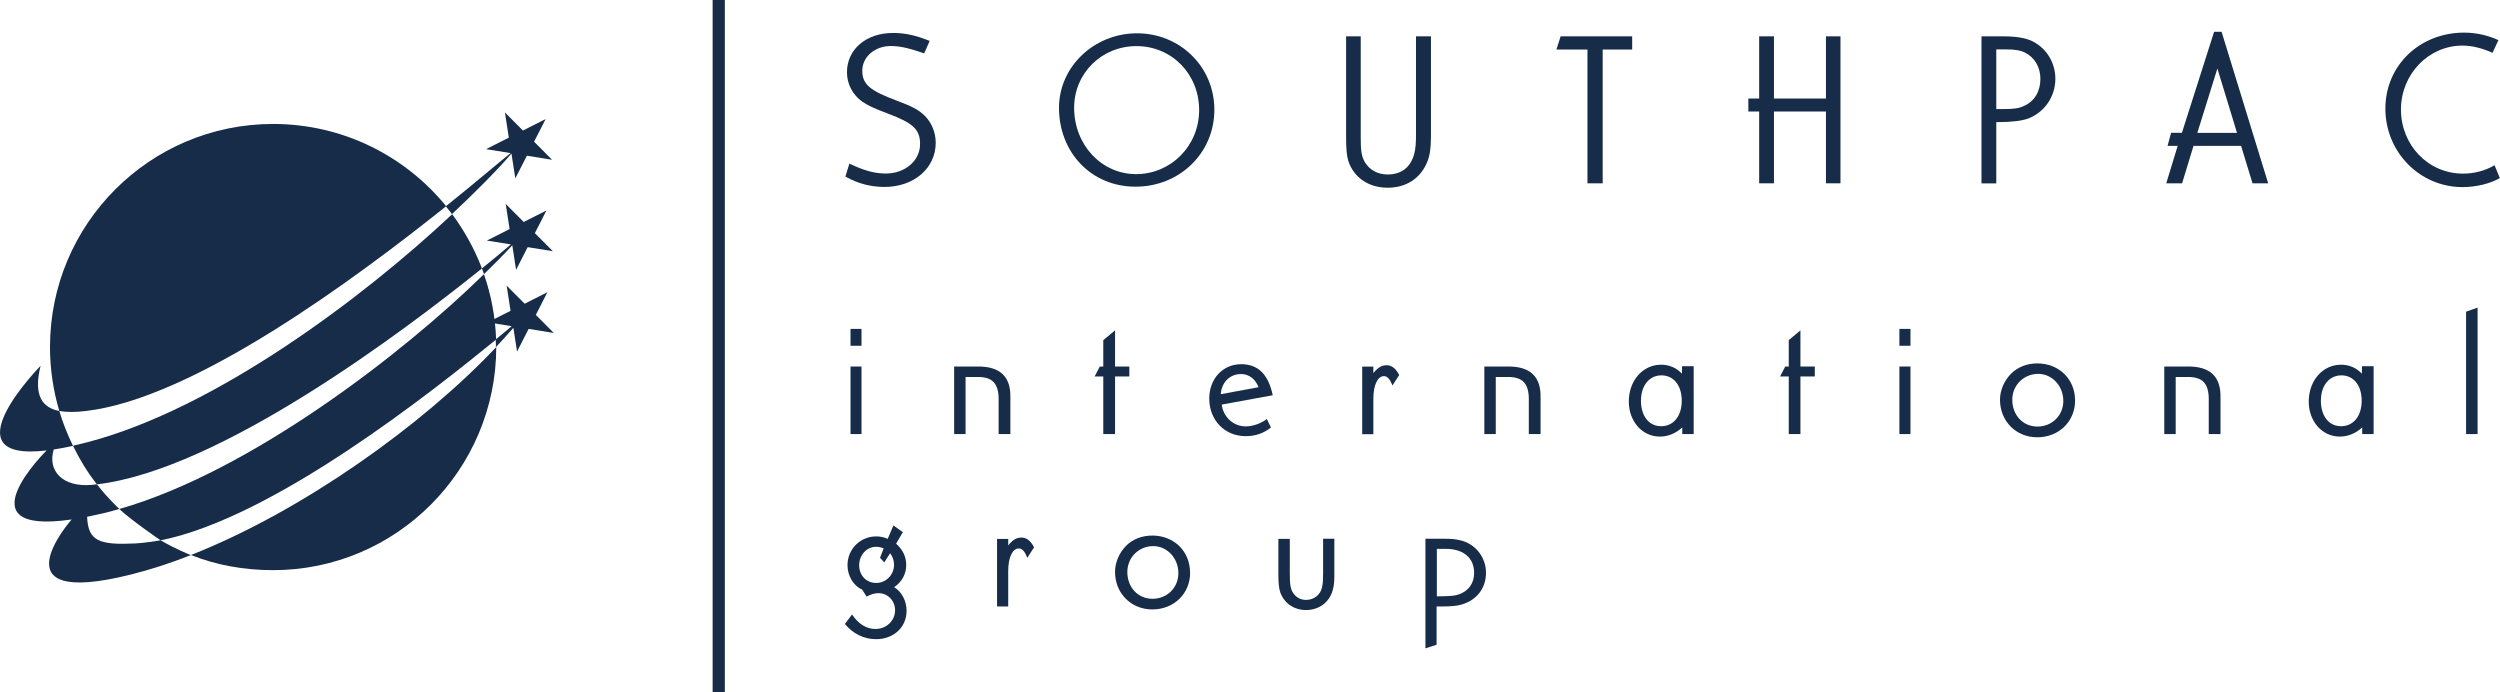 <?xml version="1.0" encoding="UTF-8"?><svg id="Layer_1" xmlns="http://www.w3.org/2000/svg" viewBox="0 0 289 80"><defs><style>.cls-1{fill:#162c48;}</style></defs><path class="cls-1" d="M22.06,64.17c-2.33.92-4.64,1.67-6.87,2.23-16.09,4.05-6.91-6.35-6.91-6.35-12.92,1.89-2.89-7.98-2.89-7.98-11.7,1.41-.7-9.78-.7-9.78-.87,3.52.26,4.85,2.17,5.22v.02c.41,1.38.96,2.74,1.58,4.01-.79.18-1.57.32-2.23.42-.74,2.44.99,4.4,4.42,4.09.18-.02.38-.05.56-.07.54.68,1.41,1.72,2.6,2.86-.69.2-1.39.39-2.06.54-.58.13-1.14.25-1.66.36.11,2.84,1.43,3.28,5.61,3.08.93-.05,2.72-.31,2.88-.37,1.6.97,3.5,1.72,3.5,1.72"/><path class="cls-1" d="M57.37,40.12c-.03,14.22-11.57,25.79-25.8,25.79-3.36,0-6.56-.58-9.5-1.75,12.89-5.07,26.79-15.03,35.25-23.99l.05-.05Z"/><path class="cls-1" d="M13.8,58.84c15.2-4.35,32.88-18.06,42.15-27.15v.03c.82,2.35,1.3,4.86,1.4,7.47v.06c-7.39,6.02-25.73,20.61-38.78,23.21,0,0-3.26-2.21-4.74-3.58"/><path class="cls-1" d="M51.56,23.85c-10.36,8.28-29.17,22.27-41.72,23.67-1.04.12-2.04.15-2.89,0h-.09c-.7-2.35-1.08-4.83-1.08-7.4,0-14.24,11.55-25.79,25.79-25.79,8.04,0,15.23,3.68,19.96,9.45l.03.06Z"/><path class="cls-1" d="M8.51,51.51c.49-.11,1.01-.24,1.56-.38,14.86-3.87,31.95-16.75,42.17-26.34l.03-.03c1.39,1.88,2.57,3.99,3.42,6.21l.02.06c-8.97,7.22-30.25,23.28-44.5,24.96l-.05-.06c-1.09-1.39-1.92-2.77-2.71-4.37"/><path class="cls-1" d="M59.13,17.78l.44,2.84,1.34-2.62,2.91.47-2.08-2.09,1.34-2.62-2.63,1.33-2.08-2.09.45,2.91-2.63,1.33,2.84.46-.09.07c-1.04.81-3.87,3.25-7.33,6.02l-.07.06c.22.26.5.63.71.9l.08-.08c2.62-2.46,5.14-4.98,6.7-6.81l.07-.09Z"/><path class="cls-1" d="M59.04,28.25l-2.76-.44,2.63-1.33-.45-2.91,2.08,2.09,2.63-1.33-1.34,2.62,2.08,2.09-2.91-.47-1.34,2.62-.44-2.84-.08.09c-.92,1-1.98,2.07-3.13,3.19l-.05.06c-.06-.18-.18-.48-.25-.66l.04-.03c1.37-1.1,2.47-2.03,3.24-2.69l.06-.05Z"/><path class="cls-1" d="M59.35,37.92l.42,2.72,1.34-2.62,2.91.47-2.08-2.09,1.34-2.62-2.63,1.33-2.08-2.09.45,2.91-2.63,1.33,2.77.45-.03.02c-.53.45-1.13.95-1.82,1.51l.02.88.05-.05c.65-.7,1.27-1.37,1.89-2.09l.05-.06Z"/><path class="cls-1" d="M98.32,50.18h1.27v-7.81h-1.27v7.81ZM98.32,39.97h1.27v-1.95h-1.27v1.95Z"/><path class="cls-1" d="M112.96,42.37c2.63-.04,3.9,1.15,3.84,3.61v4.2h-1.36v-3.8c.06-2.01-.68-2.84-2.5-2.8h-1.32v6.6h-1.32v-7.81h2.65Z"/><polygon class="cls-1" points="128.9 42.37 130.55 42.37 130.55 43.52 128.9 43.52 128.9 50.18 127.54 50.18 127.54 43.52 126.54 43.52 127.14 42.37 127.54 42.37 127.54 39.32 128.9 38.19 128.9 42.37"/><path class="cls-1" d="M145.49,44.77c-.36-.95-1.1-1.53-2.02-1.53-1.29,0-2.25.93-2.35,2.33l4.37-.81ZM141.23,46.77c.19,1.46,1.36,2.52,2.78,2.52.81,0,1.72-.32,2.44-.85l.47.98c-.85.68-1.83,1-2.91,1-2.44,0-4.22-1.85-4.22-4.35,0-2.29,1.57-3.97,3.69-3.97,1.95,0,3.14,1.17,3.65,3.59l-5.9,1.08Z"/><path class="cls-1" d="M158.76,42.37v.76c.49-.61.95-.91,1.53-.91s1.06.36,1.46,1.13l-.78,1.21c-.28-.72-.59-1.08-.98-1.08-.74,0-1.23,1.04-1.23,2.61v4.1h-1.29v-7.81h1.29Z"/><path class="cls-1" d="M174.25,42.37c2.63-.04,3.9,1.15,3.84,3.61v4.2h-1.36v-3.8c.06-2.01-.68-2.84-2.5-2.8h-1.32v6.6h-1.32v-7.81h2.65Z"/><path class="cls-1" d="M189.69,46.28c0,1.8.91,2.99,2.34,2.99s2.38-1.17,2.38-2.95-.95-2.93-2.35-2.93-2.36,1.19-2.36,2.89M195.79,42.33v7.85h-1.32v-.77c-.76.7-1.66,1.06-2.59,1.06-2.04,0-3.59-1.76-3.59-4.05,0-2.42,1.61-4.26,3.74-4.26.93,0,1.78.36,2.4,1.04l.02-.87h1.34Z"/><polygon class="cls-1" points="208.13 42.37 209.79 42.37 209.79 43.52 208.13 43.52 208.13 50.18 206.78 50.18 206.78 43.52 205.78 43.52 206.37 42.37 206.78 42.37 206.78 39.32 208.13 38.19 208.13 42.37"/><path class="cls-1" d="M219.57,50.18h1.28v-7.81h-1.28v7.81ZM219.57,39.97h1.28v-1.95h-1.28v1.95Z"/><path class="cls-1" d="M232.62,46.21c0,1.78,1.23,3.1,2.91,3.1s2.99-1.27,2.99-2.97-1.27-3.12-2.91-3.12-2.99,1.29-2.99,2.99M239.88,46.3c0,2.42-1.87,4.25-4.37,4.25s-4.31-1.91-4.31-4.33c0-1.1.47-2.21,1.3-3.04.74-.74,1.82-1.17,3.01-1.17,2.52,0,4.37,1.83,4.37,4.29"/><path class="cls-1" d="M252.85,42.37c2.63-.04,3.9,1.15,3.84,3.61v4.2h-1.36v-3.8c.06-2.01-.68-2.84-2.5-2.8h-1.32v6.6h-1.32v-7.81h2.65Z"/><path class="cls-1" d="M268.29,46.28c0,1.8.91,2.99,2.34,2.99s2.38-1.17,2.38-2.95-.95-2.93-2.35-2.93-2.36,1.19-2.36,2.89M274.39,42.33v7.85h-1.32v-.77c-.76.7-1.66,1.06-2.59,1.06-2.04,0-3.59-1.76-3.59-4.05,0-2.42,1.61-4.26,3.74-4.26.93,0,1.78.36,2.4,1.04l.02-.87h1.34Z"/><polygon class="cls-1" points="285.08 36.03 285.08 50.18 286.41 50.18 286.41 35.56 285.08 36.03"/><path class="cls-1" d="M102.16,63.4c-.32-.13-.57-.19-.89-.19-1.08,0-1.95.95-1.95,2.14s.85,2.04,1.97,2.04,2.06-.93,2.06-2.1c0-.47-.15-.93-.45-1.34l-.68,1.06-.49-.53.42-1.08ZM104.37,61.51l-.78,1.34c.78.7,1.17,1.51,1.17,2.46,0,1.04-.49,1.95-1.4,2.57.87.51,1.44,1.59,1.44,2.72,0,1.91-1.49,3.29-3.54,3.29-1.38,0-2.67-.64-3.59-1.76l.83-1.1c.72,1.1,1.66,1.68,2.7,1.68,1.27,0,2.27-.96,2.27-2.17,0-1.1-.85-1.97-1.91-1.97-.47,0-.87.13-1.38.4l-.51-.81c-1-.42-1.7-1.59-1.7-2.82,0-1.85,1.46-3.33,3.31-3.33.47,0,.89.08,1.34.28l.66-1.55,1.1.79Z"/><path class="cls-1" d="M116.55,62.28v.77c.49-.62.95-.91,1.53-.91s1.06.36,1.46,1.13l-.78,1.21c-.28-.72-.59-1.08-.98-1.08-.74,0-1.23,1.04-1.23,2.61v4.1h-1.29v-7.81h1.29Z"/><path class="cls-1" d="M130.32,66.12c0,1.78,1.23,3.1,2.91,3.1s2.99-1.27,2.99-2.97-1.27-3.12-2.91-3.12-2.99,1.29-2.99,2.99M137.58,66.2c0,2.42-1.87,4.25-4.37,4.25s-4.31-1.91-4.31-4.33c0-1.1.47-2.21,1.29-3.04.74-.74,1.83-1.17,3.01-1.17,2.53,0,4.37,1.83,4.37,4.29"/><path class="cls-1" d="M149.1,62.28v3.93c0,1.36.08,1.87.38,2.33.36.53.87.81,1.51.81.93,0,1.68-.62,1.85-1.51.09-.45.11-.85.11-1.57v-3.99h1.3v4.27c0,.7-.04,1.15-.19,1.68-.38,1.4-1.59,2.29-3.08,2.29-1.38,0-2.5-.76-2.97-2.01-.17-.47-.23-1.11-.23-2.15v-4.07h1.34Z"/><path class="cls-1" d="M166.1,68.94c1.61-.02,2.1-.06,2.61-.25,1.1-.42,1.7-1.3,1.7-2.46,0-1.74-1.23-2.78-3.27-2.78h-1.04v5.5ZM167.01,62.28c.8,0,1.21.04,1.76.17,1.76.38,3.01,1.95,3.01,3.76s-1.08,3.16-2.8,3.67c-.55.17-1.29.23-2.44.23h-.47v4.42l-1.29.42v-12.67h2.23Z"/><path class="cls-1" d="M106.82,6.16c-1.76-.61-2.83-.84-3.85-.84-1.83,0-3.29,1.25-3.29,2.85s.92,2.32,4,3.47c1.86.69,2.57,1.1,3.24,1.76.79.79,1.25,1.94,1.25,3.11,0,2.93-2.52,5.1-5.91,5.1-1.6,0-3.08-.38-4.53-1.2l.46-1.5c1.63.79,2.9,1.15,4.2,1.15,2.24,0,3.97-1.48,3.97-3.41,0-1.68-.79-2.42-3.69-3.51-1.63-.61-2.29-.92-2.98-1.38-1.12-.79-1.78-2.04-1.78-3.41,0-2.65,2.22-4.54,5.33-4.54,1.35,0,2.55.25,4.23.92l-.64,1.45Z"/><path class="cls-1" d="M124.17,12.46c0,4.28,3.16,7.67,7.16,7.67s7.29-3.24,7.29-7.41-3.18-7.39-7.24-7.39-7.21,3.16-7.21,7.13M140.38,12.69c0,4.99-4,8.89-9.12,8.89s-8.84-3.97-8.84-9.12c0-4.74,4.05-8.61,9.02-8.61s8.94,3.87,8.94,8.84"/><path class="cls-1" d="M157.3,4.2v11.74c0,1.56.1,2.11.46,2.78.54.92,1.5,1.45,2.65,1.45,1.6,0,2.68-.84,3.08-2.42.15-.51.2-1.25.2-2.32V4.2h1.73v11.44c0,1.48-.13,2.32-.43,3.08-.77,1.89-2.42,2.98-4.59,2.98s-3.9-1.17-4.53-3.08c-.18-.59-.26-1.35-.26-2.73V4.2h1.68Z"/><polygon class="cls-1" points="188.68 4.2 188.68 5.73 185.27 5.73 185.27 21.19 183.51 21.19 183.51 5.73 179.92 5.73 180.41 4.2 188.68 4.2"/><polygon class="cls-1" points="205.07 4.2 205.07 11.39 211.08 11.39 211.08 4.2 212.76 4.2 212.76 21.19 211.08 21.19 211.08 12.89 205.07 12.89 205.07 21.19 203.36 21.19 203.36 12.89 202.11 12.89 202.11 11.39 203.36 11.39 203.36 4.2 205.07 4.2"/><path class="cls-1" d="M231.54,12.61c1.2,0,1.86-.08,2.42-.36,1.22-.53,1.91-1.68,1.91-3.13,0-1.35-.66-2.47-1.76-3.03-.56-.28-1.2-.38-2.22-.38h-1.12v6.9h.77ZM231.54,4.2c1.73,0,2.93.23,3.77.77,1.43.87,2.29,2.44,2.29,4.13,0,2.04-1.22,3.85-3.11,4.59-.74.28-1.94.43-3.72.43v7.08h-1.71V4.2h2.47Z"/><path class="cls-1" d="M254.01,15.36h4.59l-2.27-7.44-2.32,7.44ZM256.82,3.69l5.38,17.5h-1.81l-1.32-4.33h-5.5l-1.32,4.33h-1.83l1.32-4.33h-1.17l.41-1.51h1.25l3.72-11.67h.89Z"/><path class="cls-1" d="M288.15,6.11c-1.25-.56-2.42-.84-3.49-.84-3.92,0-7.11,3.31-7.11,7.39s3.11,7.41,7.18,7.41c1.3,0,2.55-.33,3.64-.97l.61,1.48c-1.07.64-2.75,1.05-4.31,1.05-4.94,0-8.92-4.05-8.92-9.07s4-8.79,9.1-8.79c1.37,0,2.75.31,3.97.87l-.69,1.48Z"/><rect class="cls-1" x="82.38" y="-.23" width="1.41" height="80.45"/></svg>